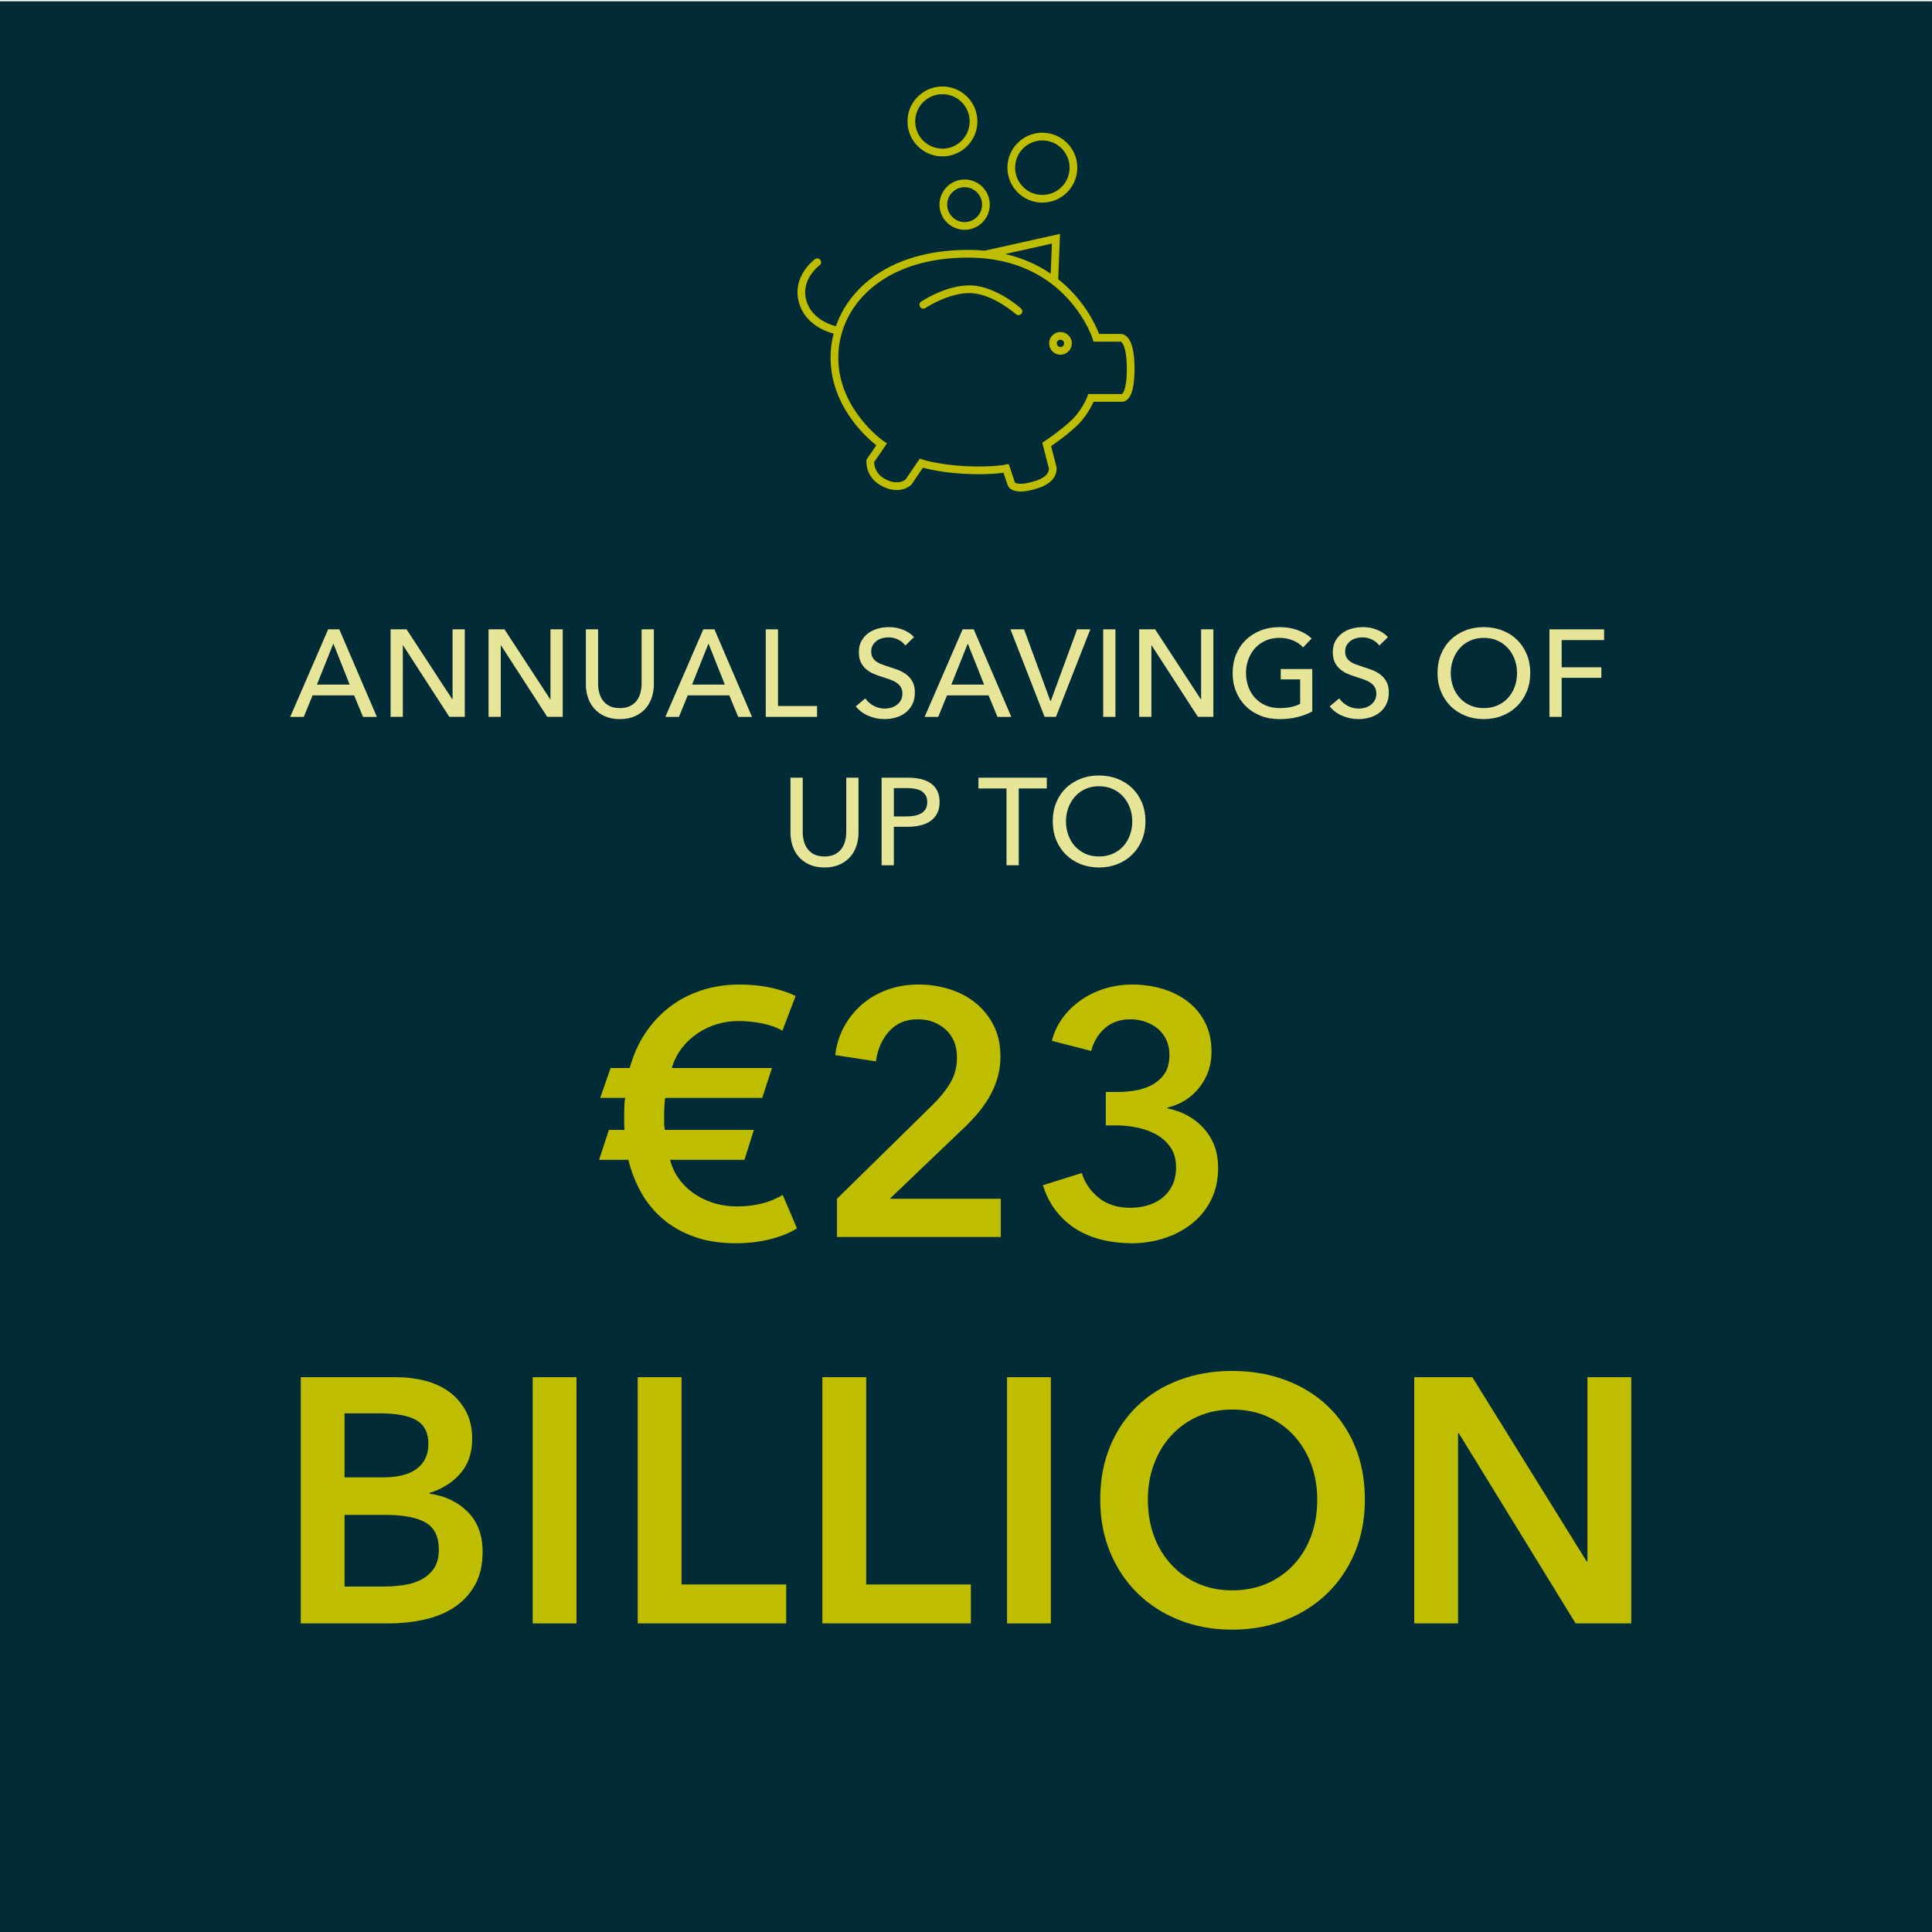 <?xml version="1.0" encoding="UTF-8"?>
<svg id="Ebene_1" data-name="Ebene 1" xmlns="http://www.w3.org/2000/svg" viewBox="0 0 500 500">
  <defs>
    <style>
      .cls-1 {
        stroke-linecap: round;
      }

      .cls-1, .cls-2 {
        fill: none;
        stroke: #bebd00;
        stroke-miterlimit: 10;
        stroke-width: 2px;
      }

      .cls-3 {
        fill: #e6e598;
      }

      .cls-4 {
        fill: #bebd00;
      }

      .cls-5 {
        fill: #002b37;
      }
    </style>
  </defs>
  <rect class="cls-5" y=".33" width="500" height="500"/>
  <g>
    <path class="cls-4" d="M206.261,317.885c-1.74,1.141-4.005,2.07-6.795,2.79s-5.805,1.08-9.045,1.08c-4.081,0-7.694-.571-10.845-1.71s-5.865-2.7-8.145-4.68c-2.281-1.98-4.141-4.275-5.58-6.885-1.44-2.61-2.521-5.385-3.24-8.325h-7.561l2.521-7.74h4.05c-.061-.659-.09-1.319-.09-1.98v-1.979c0-.72.014-1.454.045-2.205.029-.75.104-1.454.225-2.115h-6.479l2.7-7.74h4.949c.9-3.299,2.22-6.269,3.961-8.909,1.739-2.64,3.824-4.905,6.255-6.795,2.43-1.891,5.188-3.345,8.279-4.365,3.09-1.02,6.436-1.53,10.035-1.53,2.88,0,5.595.285,8.146.855,2.549.57,4.635,1.275,6.255,2.114l-3.42,9c-1.381-.839-3.091-1.469-5.13-1.89-2.041-.419-4.171-.63-6.391-.63-1.8,0-3.6.27-5.399.81-1.801.54-3.466,1.32-4.995,2.34-1.53,1.021-2.88,2.281-4.05,3.78-1.171,1.501-2.057,3.24-2.655,5.22h25.92l-2.521,7.74h-25.109c-.181,1.26-.271,2.731-.271,4.41v1.89c0,.721.06,1.382.181,1.98h23.04l-2.431,7.74h-19.26c.419,1.681,1.139,3.255,2.16,4.725,1.02,1.471,2.279,2.745,3.78,3.825,1.499,1.08,3.209,1.935,5.13,2.564,1.919.631,4.019.945,6.3.945,4.559,0,8.489-.99,11.79-2.97l3.689,8.64Z"/>
    <path class="cls-4" d="M216.61,310.235l24.57-24.12c1.979-1.92,3.555-3.854,4.725-5.806,1.17-1.948,1.755-4.185,1.755-6.704,0-3-.976-5.385-2.925-7.155-1.95-1.77-4.365-2.655-7.245-2.655-3.06,0-5.521,1.035-7.38,3.105-1.86,2.069-3.001,4.666-3.42,7.784l-10.53-1.619c.3-2.64,1.049-5.07,2.25-7.29,1.2-2.22,2.729-4.141,4.59-5.761,1.859-1.62,4.035-2.894,6.525-3.824,2.489-.93,5.204-1.396,8.145-1.396,2.76,0,5.414.391,7.966,1.17,2.549.78,4.814,1.966,6.795,3.555,1.979,1.591,3.555,3.541,4.725,5.851,1.17,2.311,1.755,4.995,1.755,8.055,0,2.041-.27,3.946-.81,5.715-.54,1.771-1.275,3.436-2.205,4.995-.931,1.562-2.011,3.046-3.24,4.455-1.23,1.41-2.564,2.776-4.005,4.095l-18.36,17.551h28.71v9.899h-42.39v-9.899Z"/>
    <path class="cls-4" d="M286.179,282.606h2.88c1.62,0,3.225-.136,4.815-.405,1.589-.271,3.044-.766,4.364-1.485,1.319-.72,2.386-1.694,3.195-2.925.81-1.229,1.215-2.835,1.215-4.815,0-1.439-.27-2.729-.81-3.869s-1.275-2.1-2.205-2.881c-.931-.778-2.011-1.379-3.24-1.8-1.23-.419-2.506-.63-3.825-.63-2.641,0-4.83.751-6.569,2.25-1.741,1.501-2.94,3.48-3.601,5.94l-10.17-2.61c.54-2.16,1.454-4.125,2.745-5.895,1.289-1.77,2.849-3.3,4.68-4.591,1.83-1.289,3.885-2.295,6.165-3.015s4.681-1.08,7.2-1.08c2.759,0,5.385.376,7.875,1.125,2.489.751,4.68,1.86,6.57,3.33,1.89,1.471,3.375,3.285,4.455,5.445s1.62,4.68,1.62,7.56c0,3.42-1.035,6.466-3.105,9.135-2.07,2.671-4.846,4.426-8.325,5.266v.18c3.899.78,7.065,2.535,9.495,5.265,2.43,2.731,3.646,6.075,3.646,10.035,0,3.301-.646,6.181-1.936,8.641-1.291,2.461-3.001,4.5-5.13,6.119-2.131,1.62-4.516,2.836-7.155,3.646-2.641.81-5.31,1.215-8.01,1.215s-5.251-.285-7.65-.854c-2.4-.571-4.605-1.454-6.614-2.655-2.011-1.199-3.78-2.759-5.311-4.68-1.529-1.92-2.715-4.199-3.555-6.841l10.08-3.149c.779,2.52,2.234,4.65,4.365,6.39,2.129,1.741,4.904,2.61,8.324,2.61,1.38,0,2.775-.194,4.186-.585,1.409-.39,2.669-1.004,3.78-1.846,1.109-.839,2.009-1.919,2.699-3.239.689-1.319,1.035-2.939,1.035-4.86,0-2.039-.495-3.765-1.484-5.175-.99-1.409-2.236-2.521-3.735-3.33-1.501-.81-3.165-1.396-4.995-1.755-1.831-.36-3.586-.54-5.265-.54h-2.7v-8.64Z"/>
    <path class="cls-4" d="M77.832,356.415h24.841c2.398,0,4.77.285,7.109.854,2.34.571,4.425,1.501,6.255,2.79,1.83,1.291,3.314,2.956,4.455,4.995,1.14,2.041,1.71,4.5,1.71,7.38,0,3.601-1.021,6.57-3.06,8.91-2.041,2.34-4.711,4.021-8.01,5.04v.181c4.019.54,7.319,2.101,9.899,4.68,2.579,2.58,3.87,6.03,3.87,10.35,0,3.48-.69,6.405-2.07,8.775-1.381,2.371-3.194,4.274-5.444,5.715s-4.831,2.475-7.74,3.105c-2.911.63-5.865.944-8.865.944h-22.95v-63.72ZM89.172,382.335h10.08c3.779,0,6.659-.749,8.64-2.25,1.979-1.499,2.97-3.63,2.97-6.39,0-2.88-1.021-4.919-3.06-6.12-2.041-1.2-5.221-1.8-9.54-1.8h-9.09v16.56ZM89.172,410.595h10.17c1.439,0,2.999-.104,4.68-.314,1.679-.21,3.225-.645,4.635-1.306,1.409-.659,2.579-1.619,3.511-2.88.929-1.26,1.395-2.938,1.395-5.04,0-3.359-1.141-5.699-3.42-7.02-2.281-1.319-5.73-1.98-10.35-1.98h-10.62v18.54Z"/>
    <path class="cls-4" d="M137.861,356.415h11.341v63.72h-11.341v-63.72Z"/>
    <path class="cls-4" d="M165.041,356.415h11.341v53.64h27.09v10.08h-38.431v-63.72Z"/>
    <path class="cls-4" d="M212.829,356.415h11.341v53.64h27.09v10.08h-38.431v-63.72Z"/>
    <path class="cls-4" d="M260.618,356.415h11.341v63.72h-11.341v-63.72Z"/>
    <path class="cls-4" d="M284.738,388.095c0-5.099.855-9.704,2.565-13.814,1.71-4.109,4.079-7.605,7.109-10.485,3.029-2.88,6.629-5.099,10.8-6.66,4.17-1.56,8.715-2.34,13.636-2.34,4.979,0,9.569.78,13.77,2.34,4.199,1.562,7.83,3.78,10.891,6.66,3.06,2.88,5.444,6.376,7.154,10.485,1.71,4.11,2.565,8.716,2.565,13.814,0,4.981-.855,9.526-2.565,13.636-1.71,4.11-4.095,7.649-7.154,10.619-3.061,2.971-6.691,5.281-10.891,6.931-4.2,1.649-8.79,2.475-13.77,2.475-4.921,0-9.466-.825-13.636-2.475-4.171-1.649-7.771-3.96-10.8-6.931-3.03-2.97-5.399-6.509-7.109-10.619-1.71-4.109-2.565-8.654-2.565-13.636ZM297.068,388.095c0,3.42.524,6.557,1.575,9.405,1.049,2.851,2.549,5.325,4.5,7.425,1.949,2.102,4.26,3.735,6.93,4.905,2.669,1.17,5.625,1.755,8.865,1.755s6.21-.585,8.91-1.755c2.699-1.17,5.024-2.804,6.975-4.905,1.949-2.1,3.449-4.574,4.5-7.425,1.049-2.849,1.575-5.985,1.575-9.405,0-3.299-.526-6.358-1.575-9.18-1.051-2.819-2.535-5.279-4.455-7.38-1.921-2.1-4.229-3.749-6.93-4.95-2.7-1.199-5.701-1.8-9-1.8-3.301,0-6.286.601-8.955,1.8-2.671,1.201-4.966,2.851-6.885,4.95-1.921,2.101-3.406,4.561-4.455,7.38-1.051,2.821-1.575,5.881-1.575,9.18Z"/>
    <path class="cls-4" d="M366.007,356.415h15.03l29.61,47.7h.18v-47.7h11.34v63.72h-14.399l-30.24-49.229h-.18v49.229h-11.341v-63.72Z"/>
  </g>
  <g>
    <path class="cls-3" d="M78.625,185.527h-3.52l9.824-22.655h2.88l9.728,22.655h-3.584l-2.304-5.567h-10.752l-2.272,5.567ZM82.018,177.176h8.479l-4.224-10.624-4.256,10.624Z"/>
    <path class="cls-3" d="M117.057,180.983h.064v-18.111h3.168v22.655h-4l-11.968-18.496h-.064v18.496h-3.168v-22.655h4.128l11.84,18.111Z"/>
    <path class="cls-3" d="M142.401,180.983h.064v-18.111h3.168v22.655h-4l-11.968-18.496h-.064v18.496h-3.168v-22.655h4.128l11.84,18.111Z"/>
    <path class="cls-3" d="M160.417,186.104c-1.493,0-2.795-.251-3.903-.752-1.109-.501-2.027-1.168-2.752-2-.726-.832-1.265-1.786-1.616-2.864-.353-1.077-.528-2.191-.528-3.344v-14.271h3.168v14.079c0,.769.097,1.531.288,2.288.192.758.507,1.436.944,2.032.437.598,1.013,1.077,1.728,1.44.715.362,1.605.544,2.672.544,1.045,0,1.931-.182,2.656-.544.726-.363,1.307-.843,1.744-1.44.437-.597.752-1.274.944-2.032.191-.757.288-1.52.288-2.288v-14.079h3.168v14.271c0,1.152-.177,2.267-.528,3.344-.353,1.078-.891,2.032-1.616,2.864s-1.643,1.499-2.752,2-2.411.752-3.904.752Z"/>
    <path class="cls-3" d="M175.712,185.527h-3.52l9.824-22.655h2.88l9.728,22.655h-3.584l-2.304-5.567h-10.752l-2.272,5.567ZM179.105,177.176h8.479l-4.224-10.624-4.256,10.624Z"/>
    <path class="cls-3" d="M201.345,182.712h10.112v2.815h-13.28v-22.655h3.168v19.84Z"/>
    <path class="cls-3" d="M234.305,167.064c-.447-.618-1.056-1.125-1.823-1.52-.769-.395-1.633-.593-2.593-.593-.512,0-1.029.07-1.552.208-.522.14-.997.363-1.424.673-.427.309-.773.693-1.04,1.151-.267.459-.4,1.008-.4,1.648,0,.619.123,1.136.368,1.552s.576.768.992,1.056.906.534,1.472.736c.565.203,1.168.411,1.809.624.768.235,1.546.502,2.336.8.789.299,1.504.693,2.144,1.185.641.49,1.163,1.104,1.568,1.84.405.735.608,1.669.608,2.8,0,1.174-.22,2.192-.656,3.056-.438.864-1.02,1.579-1.744,2.145-.726.565-1.563.986-2.512,1.264-.95.277-1.926.416-2.929.416-1.429,0-2.811-.277-4.144-.832-1.334-.555-2.438-1.376-3.312-2.464l2.465-2.08c.532.789,1.248,1.43,2.144,1.92.896.491,1.866.736,2.912.736.533,0,1.066-.074,1.6-.225.533-.148,1.019-.384,1.456-.703.438-.32.795-.721,1.072-1.2.277-.48.416-1.062.416-1.744s-.145-1.253-.432-1.712c-.288-.459-.678-.849-1.168-1.168-.491-.32-1.062-.592-1.713-.816-.65-.224-1.339-.453-2.063-.688-.726-.213-1.44-.475-2.145-.784-.703-.31-1.333-.704-1.888-1.185-.555-.479-1.003-1.071-1.344-1.775-.342-.704-.512-1.579-.512-2.624,0-1.131.229-2.102.688-2.912s1.056-1.482,1.792-2.016,1.568-.923,2.496-1.168,1.861-.368,2.8-.368c1.322,0,2.561.234,3.712.704,1.152.469,2.08,1.099,2.784,1.888l-2.24,2.176Z"/>
    <path class="cls-3" d="M242.816,185.527h-3.52l9.824-22.655h2.88l9.728,22.655h-3.584l-2.304-5.567h-10.752l-2.272,5.567ZM246.208,177.176h8.479l-4.224-10.624-4.256,10.624Z"/>
    <path class="cls-3" d="M271.841,181.432h.096l6.815-18.56h3.425l-8.896,22.655h-2.944l-8.832-22.655h3.521l6.816,18.56Z"/>
    <path class="cls-3" d="M288.672,185.527h-3.168v-22.655h3.168v22.655Z"/>
    <path class="cls-3" d="M310.784,180.983h.064v-18.111h3.168v22.655h-4l-11.968-18.496h-.064v18.496h-3.168v-22.655h4.128l11.84,18.111Z"/>
    <path class="cls-3" d="M337.248,167.544c-.683-.747-1.552-1.345-2.607-1.792-1.057-.448-2.235-.673-3.536-.673-1.323,0-2.518.24-3.584.721-1.067.479-1.974,1.136-2.721,1.968s-1.322,1.798-1.728,2.896-.608,2.267-.608,3.504c0,1.259.203,2.442.608,3.552s.98,2.075,1.728,2.896c.747.822,1.664,1.468,2.752,1.937,1.089.47,2.305.704,3.648.704,1.066,0,2.048-.097,2.944-.288.896-.192,1.674-.469,2.336-.832v-6.304h-5.024v-2.688h8.16v10.976c-1.195.641-2.496,1.132-3.904,1.473-1.407.341-2.943.512-4.607.512-1.771,0-3.397-.293-4.88-.88-1.483-.587-2.758-1.408-3.824-2.464-1.067-1.057-1.899-2.314-2.496-3.776-.598-1.461-.896-3.066-.896-4.815,0-1.771.305-3.387.912-4.849.608-1.461,1.451-2.709,2.528-3.744,1.077-1.034,2.352-1.84,3.824-2.416,1.472-.575,3.071-.863,4.8-.863,1.812,0,3.429.267,4.848.8s2.598,1.248,3.536,2.144l-2.208,2.305Z"/>
    <path class="cls-3" d="M356.959,167.064c-.447-.618-1.056-1.125-1.823-1.52-.769-.395-1.633-.593-2.593-.593-.512,0-1.029.07-1.552.208-.522.14-.997.363-1.424.673-.427.309-.773.693-1.04,1.151-.267.459-.4,1.008-.4,1.648,0,.619.123,1.136.368,1.552s.576.768.992,1.056.906.534,1.472.736c.565.203,1.168.411,1.809.624.768.235,1.546.502,2.336.8.789.299,1.504.693,2.144,1.185.641.49,1.163,1.104,1.568,1.84.405.735.608,1.669.608,2.8,0,1.174-.22,2.192-.656,3.056-.438.864-1.02,1.579-1.744,2.145-.726.565-1.563.986-2.512,1.264-.95.277-1.926.416-2.929.416-1.429,0-2.811-.277-4.144-.832-1.334-.555-2.438-1.376-3.312-2.464l2.465-2.08c.532.789,1.248,1.43,2.144,1.92.896.491,1.866.736,2.912.736.533,0,1.066-.074,1.6-.225.533-.148,1.019-.384,1.456-.703.438-.32.795-.721,1.072-1.2.277-.48.416-1.062.416-1.744s-.145-1.253-.432-1.712c-.288-.459-.678-.849-1.168-1.168-.491-.32-1.062-.592-1.713-.816-.65-.224-1.339-.453-2.063-.688-.726-.213-1.44-.475-2.145-.784-.703-.31-1.333-.704-1.888-1.185-.555-.479-1.003-1.071-1.344-1.775-.342-.704-.512-1.579-.512-2.624,0-1.131.229-2.102.688-2.912s1.056-1.482,1.792-2.016,1.568-.923,2.496-1.168,1.861-.368,2.8-.368c1.322,0,2.561.234,3.712.704,1.152.469,2.08,1.099,2.784,1.888l-2.24,2.176Z"/>
    <path class="cls-3" d="M396.031,174.168c0,1.749-.304,3.354-.911,4.815-.608,1.462-1.446,2.72-2.513,3.776-1.066,1.056-2.336,1.877-3.808,2.464s-3.072.88-4.8.88c-1.729,0-3.323-.293-4.784-.88-1.462-.587-2.726-1.408-3.792-2.464-1.067-1.057-1.899-2.314-2.496-3.776-.598-1.461-.896-3.066-.896-4.815,0-1.771.299-3.387.896-4.849.597-1.461,1.429-2.709,2.496-3.744,1.066-1.034,2.33-1.84,3.792-2.416,1.461-.575,3.056-.863,4.784-.863,1.728,0,3.328.288,4.8.863,1.472.576,2.741,1.382,3.808,2.416,1.066,1.035,1.904,2.283,2.513,3.744.607,1.462.911,3.078.911,4.849ZM392.607,174.168c0-1.237-.203-2.405-.607-3.504-.406-1.099-.981-2.064-1.729-2.896s-1.647-1.488-2.704-1.968c-1.056-.48-2.245-.721-3.567-.721-1.302,0-2.48.24-3.536.721-1.057.479-1.952,1.136-2.688,1.968-.735.832-1.307,1.798-1.712,2.896s-.607,2.267-.607,3.504c0,1.259.202,2.442.607,3.552s.981,2.075,1.729,2.896c.746.822,1.643,1.468,2.688,1.937,1.045.47,2.219.704,3.521.704,1.301,0,2.484-.234,3.552-.704,1.066-.469,1.973-1.114,2.72-1.937.747-.82,1.322-1.786,1.729-2.896.404-1.109.607-2.293.607-3.552Z"/>
    <path class="cls-3" d="M404.16,185.527h-3.168v-22.655h14.145v2.783h-10.977v7.04h10.272v2.721h-10.272v10.111Z"/>
    <path class="cls-3" d="M213.376,224.504c-1.493,0-2.795-.251-3.903-.752-1.109-.501-2.027-1.169-2.752-2-.726-.832-1.265-1.787-1.616-2.864-.353-1.077-.528-2.192-.528-3.344v-14.272h3.168v14.08c0,.768.097,1.531.288,2.288.192.758.507,1.435.944,2.032.437.597,1.013,1.077,1.728,1.439.715.363,1.605.544,2.672.544,1.045,0,1.931-.181,2.656-.544.726-.362,1.307-.843,1.744-1.439.437-.598.752-1.274.944-2.032.191-.757.288-1.521.288-2.288v-14.08h3.168v14.272c0,1.151-.177,2.267-.528,3.344-.353,1.077-.891,2.032-1.616,2.864-.726.831-1.643,1.499-2.752,2s-2.411.752-3.904.752Z"/>
    <path class="cls-3" d="M228.161,201.272h6.912c1.216,0,2.325.123,3.328.368,1.002.245,1.855.624,2.56,1.136s1.248,1.163,1.632,1.952c.385.789.576,1.739.576,2.848,0,1.131-.208,2.102-.624,2.912-.416.812-.992,1.473-1.728,1.984-.736.512-1.611.891-2.624,1.136-1.014.245-2.107.368-3.28.368h-3.584v9.952h-3.168v-22.656ZM231.329,211.287h3.36c.768,0,1.477-.068,2.128-.208.65-.138,1.21-.352,1.68-.64.469-.288.832-.666,1.088-1.136.256-.469.384-1.045.384-1.729,0-.683-.133-1.253-.399-1.712-.268-.458-.63-.832-1.088-1.12-.459-.288-1.008-.49-1.648-.607-.64-.117-1.333-.176-2.08-.176h-3.424v7.327Z"/>
    <path class="cls-3" d="M263.649,223.928h-3.169v-19.872h-7.264v-2.784h17.696v2.784h-7.264v19.872Z"/>
    <path class="cls-3" d="M296.448,212.567c0,1.75-.304,3.355-.911,4.816-.608,1.461-1.446,2.72-2.513,3.775-1.066,1.057-2.336,1.878-3.808,2.464-1.472.587-3.072.881-4.8.881-1.729,0-3.323-.294-4.784-.881-1.462-.586-2.726-1.407-3.792-2.464-1.067-1.056-1.899-2.314-2.496-3.775-.598-1.461-.896-3.066-.896-4.816,0-1.771.299-3.387.896-4.848.597-1.461,1.429-2.709,2.496-3.744,1.066-1.034,2.33-1.84,3.792-2.416,1.461-.576,3.056-.864,4.784-.864,1.728,0,3.328.288,4.8.864s2.741,1.382,3.808,2.416c1.066,1.035,1.904,2.283,2.513,3.744.607,1.461.911,3.077.911,4.848ZM293.024,212.567c0-1.237-.203-2.405-.607-3.504-.406-1.099-.981-2.064-1.729-2.896-.747-.832-1.647-1.488-2.704-1.969-1.056-.479-2.245-.72-3.567-.72-1.302,0-2.48.24-3.536.72-1.057.48-1.952,1.137-2.688,1.969-.735.831-1.307,1.797-1.712,2.896s-.607,2.267-.607,3.504c0,1.259.202,2.443.607,3.552.405,1.109.981,2.075,1.729,2.896.746.821,1.643,1.467,2.688,1.936,1.045.47,2.219.704,3.521.704,1.301,0,2.484-.234,3.552-.704,1.066-.469,1.973-1.114,2.72-1.936s1.322-1.787,1.729-2.896c.404-1.108.607-2.293.607-3.552Z"/>
  </g>
  <g>
    <path class="cls-2" d="M254.894,65.883l18.386-4.098-.436,10.941M215.949,92.554c0-13.672,11.742-26.883,34.537-26.883,26.421,0,33.263,21.758,33.263,21.758h5.963s2.905-.906,2.905,7.999c0,8.319-2.441,7.543-2.441,7.543h-7.83s-1.36,3.691-4.469,6.605c-3.108,2.913-6.993,5.44-6.993,5.44l1.554,6.021s.546,2.798-3.885,4.275c-6.022,2.007-6.8,0-6.8,0l-1.36-4.079s-3.885.776-10.879.388c-6.994-.388-11.073-1.748-11.073-1.748l-3.303,4.857s-2.266,2.33-6.419.194c-3.836-1.974-3.488-5.634-3.488-5.634l2.913-4.273s-12.195-8.419-12.195-22.462Z"/>
    <path class="cls-1" d="M276.388,88.859c0,1.073-.869,1.943-1.942,1.943s-1.943-.87-1.943-1.943.87-1.943,1.943-1.943,1.942.87,1.942,1.943ZM238.959,78.88s6.347-4.273,12.433-4.014c6.088.259,12.175,5.698,12.175,5.698M211.502,67.872s-5.569,4.015-3.756,10.232c1.813,6.216,8.807,7.382,8.807,7.382"/>
    <path class="cls-1" d="M251.95,31.426c0,4.445-3.603,8.046-8.046,8.046-4.445,0-8.048-3.602-8.048-8.046s3.603-8.046,8.048-8.046c4.443,0,8.046,3.602,8.046,8.046ZM277.808,43.393c0,4.445-3.603,8.046-8.046,8.046-4.445,0-8.048-3.602-8.048-8.046s3.603-8.046,8.048-8.046c4.443,0,8.046,3.602,8.046,8.046ZM255.157,52.963c0,3.044-2.468,5.511-5.511,5.511-3.044,0-5.512-2.467-5.512-5.511s2.468-5.512,5.512-5.512c3.043,0,5.511,2.468,5.511,5.512Z"/>
  </g>
</svg>